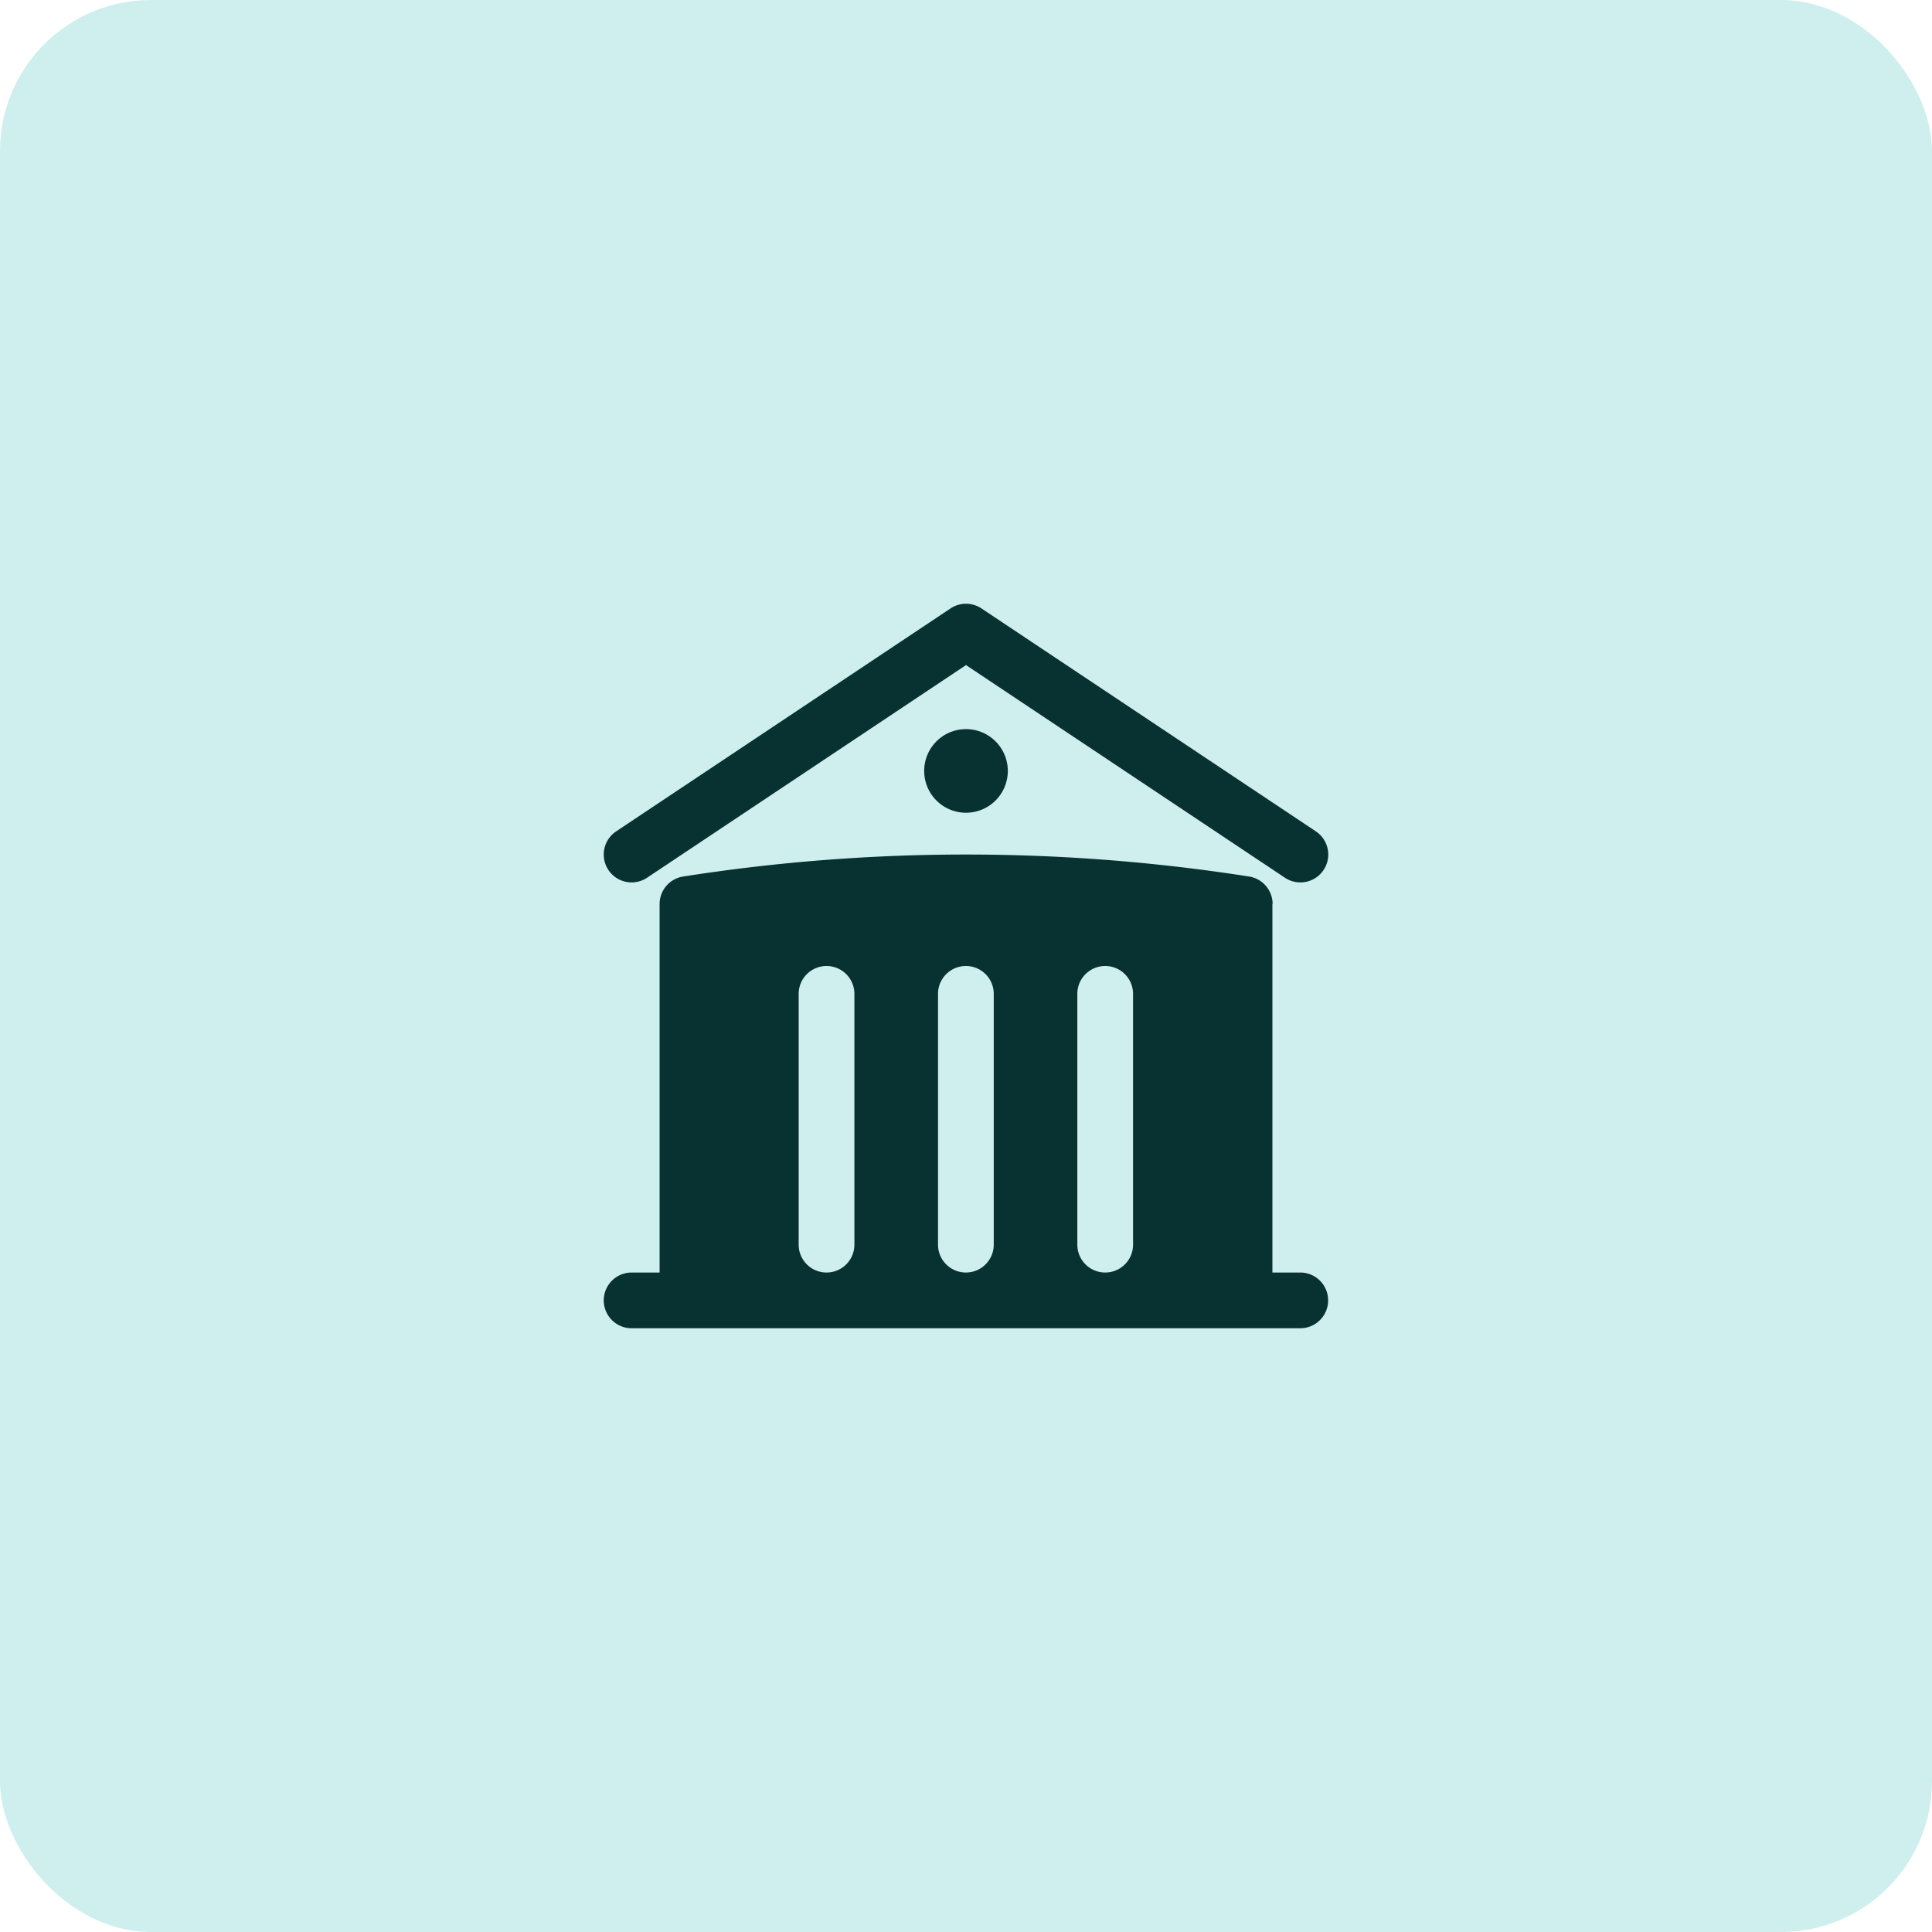 <svg xmlns="http://www.w3.org/2000/svg" width="64" height="64" viewBox="0 0 64 64">
  <g id="Icono-1" transform="translate(-137 -3949)">
    <rect id="Rectángulo_40015" data-name="Rectángulo 40015" width="64" height="64" rx="5" transform="translate(137 3949)" fill="#cfefee"/>
    <g id="Grupo_6381" data-name="Grupo 6381" transform="translate(154.75 3966.75)">
      <path id="Trazado_1516" data-name="Trazado 1516" d="M13.738,2.405a.923.923,0,0,1,1.024,0L25.839,9.79a.923.923,0,1,1-1.024,1.536L14.25,4.282,3.685,11.326A.923.923,0,1,1,2.661,9.79L13.738,2.405Z" transform="translate(0 0)" fill="#083131"/>
      <path id="Trazado_1517" data-name="Trazado 1517" d="M24.4,10.639V22.846h.923a.923.923,0,0,1,0,1.846H3.173a.923.923,0,0,1,0-1.846H4.1V10.639a.923.923,0,0,1,.78-.911,60.659,60.659,0,0,1,18.747,0,.923.923,0,0,1,.78.911Zm-9.231,2.976a.923.923,0,0,0-1.846,0v8.308a.923.923,0,0,0,1.846,0Zm3.692-.923a.923.923,0,0,1,.923.923v8.308a.923.923,0,0,1-1.846,0V13.615A.923.923,0,0,1,18.865,12.692Zm-8.308.923a.923.923,0,0,0-1.846,0v8.308a.923.923,0,0,0,1.846,0Z" transform="translate(0 1.558)" fill="#083131" fill-rule="evenodd"/>
      <path id="Trazado_1518" data-name="Trazado 1518" d="M12.26,8.394A1.385,1.385,0,1,0,10.875,7.01,1.385,1.385,0,0,0,12.26,8.394Z" transform="translate(1.99 0.779)" fill="#083131"/>
    </g>
  </g>
</svg>
